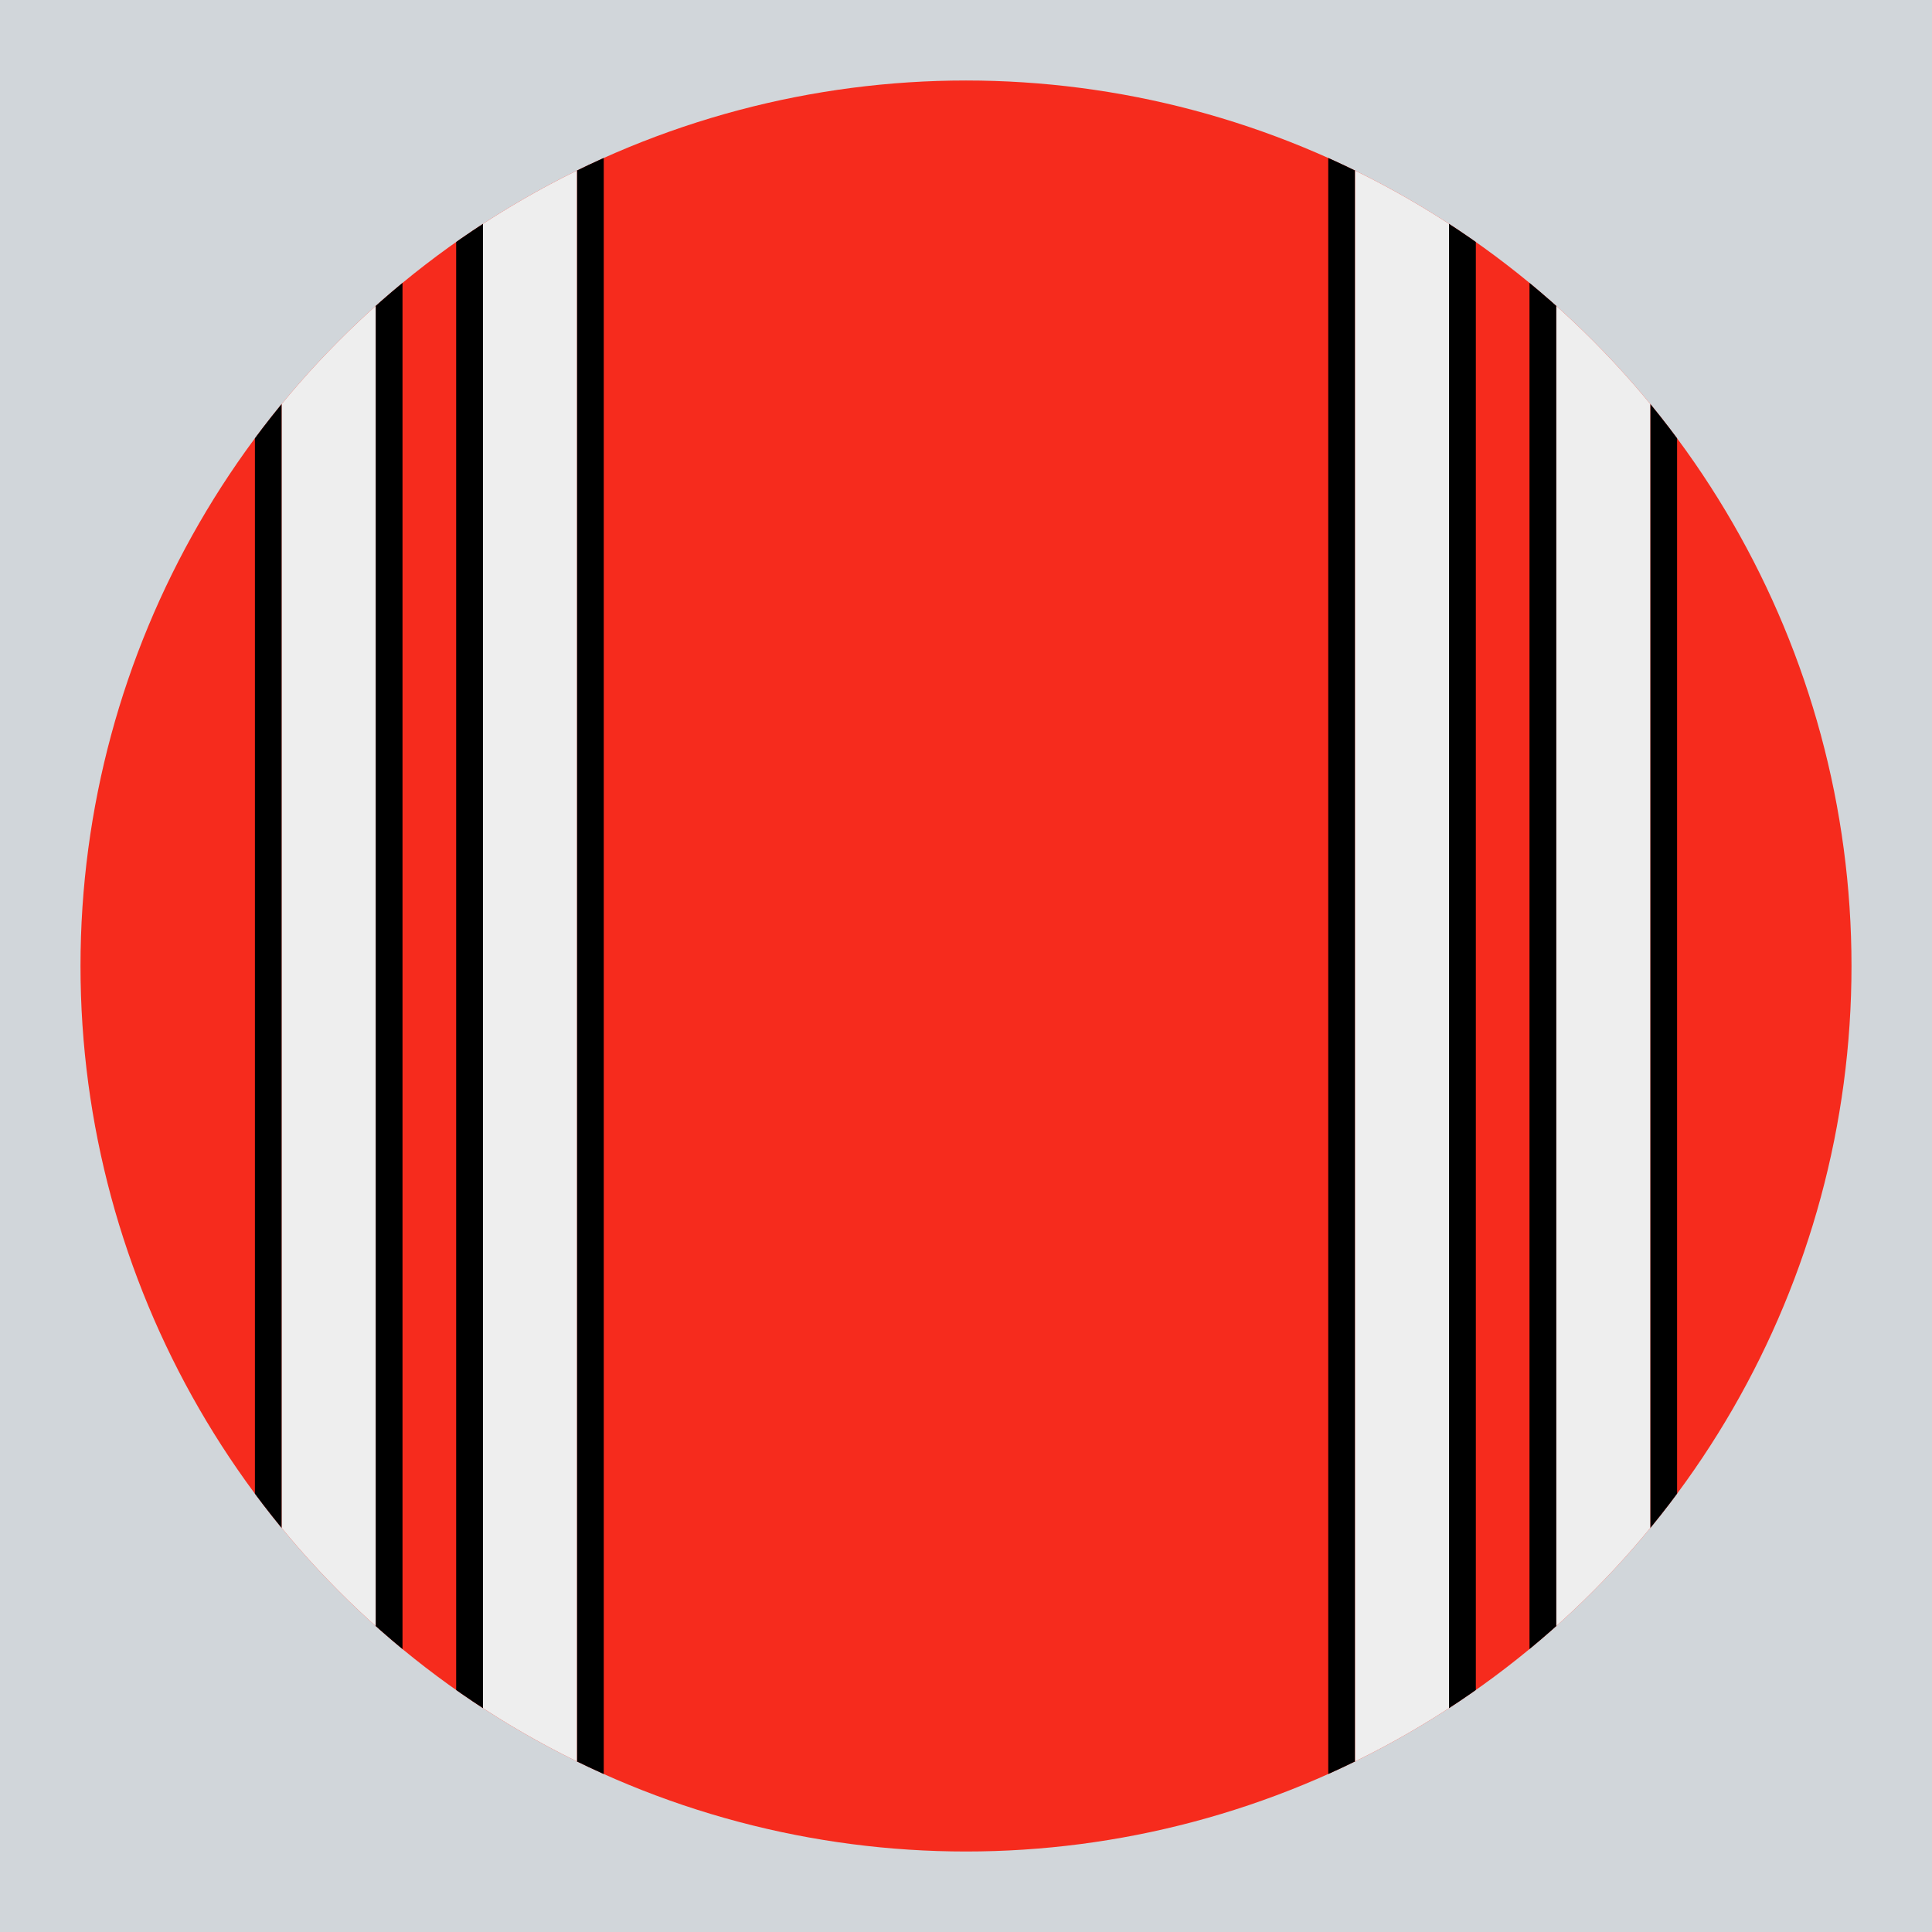 <?xml version="1.0" encoding="utf-8"?>
<!-- Generator: Adobe Illustrator 22.1.0, SVG Export Plug-In . SVG Version: 6.00 Build 0)  -->
<svg version="1.1" id="Layer_1" xmlns="http://www.w3.org/2000/svg" xmlns:xlink="http://www.w3.org/1999/xlink" x="0px" y="0px"
	 viewBox="0 0 144 144" style="enable-background:new 0 0 144 144;" xml:space="preserve">
<style type="text/css">
	.st0{fill:#D1D6DA;}
	.st1{fill:#F62B1D;}
	.st2{clip-path:url(#SVGID_2_);}
	.st3{clip-path:url(#SVGID_2_);fill:#EEEEEE;}
</style>
<rect class="st0" width="144" height="144"/>
<circle class="st1" cx="72" cy="72" r="66"/>
<g>
	<defs>
		<circle id="SVGID_1_" cx="72" cy="72" r="66"/>
	</defs>
	<clipPath id="SVGID_2_">
		<use xlink:href="#SVGID_1_"  style="overflow:visible;"/>
	</clipPath>
	<rect x="28" y="4" class="st2" width="2" height="136"/>
	<rect x="19" y="5" class="st2" width="2" height="136"/>
	<rect x="21" y="4" class="st3" width="7" height="136"/>
	<rect x="43" y="4" class="st2" width="2" height="136"/>
	<rect x="34" y="4" class="st2" width="2" height="136"/>
	<rect x="36" y="4" class="st3" width="7" height="136"/>
	<rect x="108" y="2" class="st2" width="2" height="136"/>
	<rect x="99" y="3" class="st2" width="2" height="136"/>
	<rect x="101" y="2" class="st3" width="7" height="136"/>
	<rect x="123" y="2" class="st2" width="2" height="136"/>
	<rect x="114" y="2" class="st2" width="2" height="136"/>
	<rect x="116" y="2" class="st3" width="7" height="136"/>
</g>
</svg>
